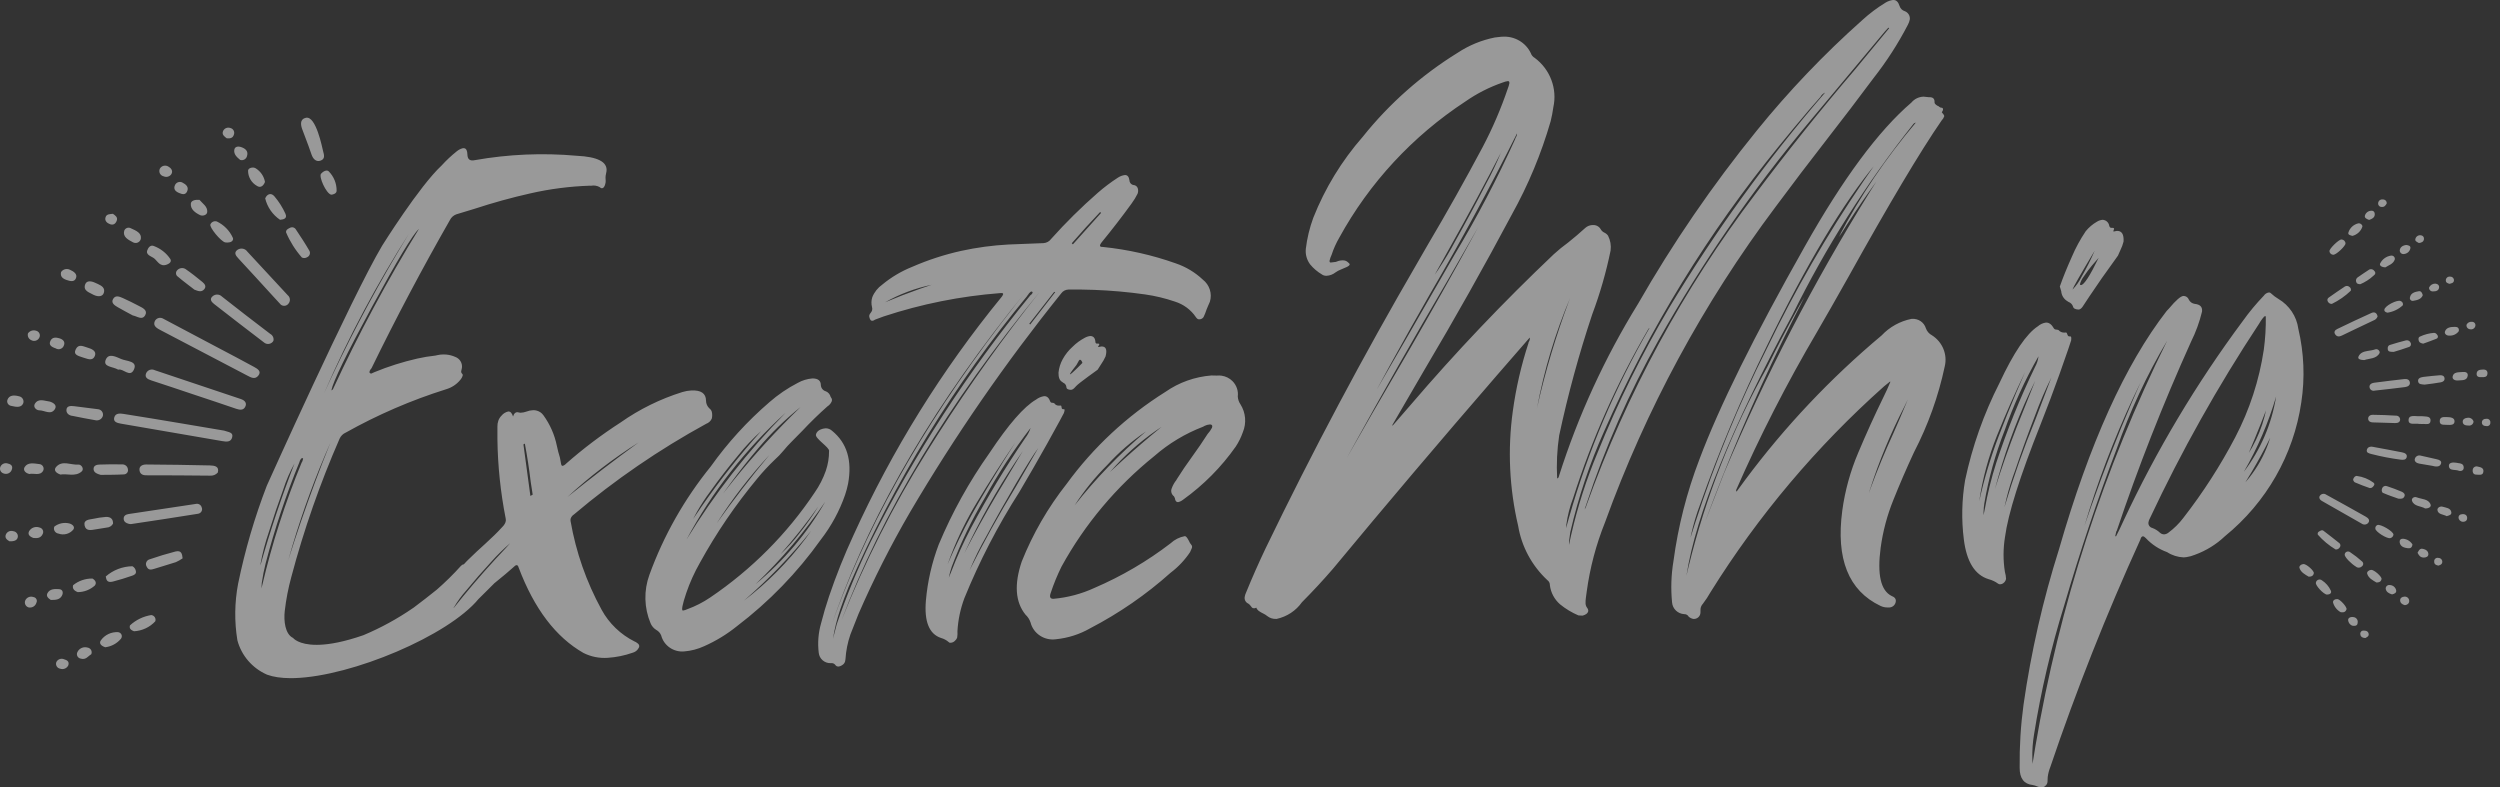 <?xml version="1.0" encoding="UTF-8"?>
<svg width="127px" height="40px" viewBox="0 0 127 40" version="1.1" xmlns="http://www.w3.org/2000/svg" xmlns:xlink="http://www.w3.org/1999/xlink">
    <rect x="0" y="0" width="127" height="40" fill="#333333" stroke="none"/>
    <title>Combined Shape</title>
    <g id="Homescreen" stroke="none" stroke-width="1" fill="none" fill-rule="evenodd" fill-opacity="0.5">
        <g id="b-1280_allSections" transform="translate(-96, -8444)" fill="#FFFFFF" fill-rule="nonzero">
            <g id="Footer_v3" transform="translate(0, 8396)">
                <g id="Combined-Shape" transform="translate(96, 48)">
                    <path d="M115.26,14.857 C115.306,14.856 115.35,14.877 115.378,14.912 C115.488,15.015 115.609,15.106 115.74,15.183 C116.295,15.51 116.669,16.068 116.754,16.699 C117.044,17.927 117.096,19.198 116.905,20.445 C116.516,23.104 115.133,25.525 113.026,27.24 C112.589,27.656 112.068,27.977 111.497,28.184 C111.363,28.24 111.223,28.279 111.079,28.3 L110.934,28.315 C110.633,28.304 110.341,28.212 110.09,28.049 C109.678,27.901 109.308,27.658 109.011,27.34 C108.949,27.274 108.898,27.242 108.856,27.245 C108.8,27.247 108.757,27.305 108.728,27.417 C107.008,31.19 105.481,35.046 104.154,38.969 C104.09,39.13 104.046,39.299 104.024,39.471 L104.015,39.698 C104.011,39.834 103.918,39.949 103.79,39.987 L103.724,40 C103.643,40.001 103.562,39.984 103.489,39.949 C103.416,39.916 103.338,39.892 103.258,39.878 C102.817,39.831 102.598,39.54 102.599,39.004 C102.586,37.925 102.652,36.847 102.798,35.778 C103.182,33.106 103.785,30.468 104.601,27.891 C106.136,22.549 107.957,18.518 110.065,15.799 L110.187,15.67 C110.535,15.253 110.78,15.041 110.921,15.034 C111.041,15.033 111.149,15.106 111.19,15.217 C111.247,15.337 111.362,15.42 111.496,15.438 C111.771,15.466 111.893,15.597 111.862,15.832 C111.734,16.362 111.546,16.877 111.302,17.366 C109.875,20.531 108.619,23.729 107.533,26.959 L107.506,27.002 L107.454,27.232 L107.493,27.25 C107.624,26.997 107.75,26.736 107.869,26.469 C109.54,22.89 111.572,19.486 113.936,16.305 C114.261,15.85 114.62,15.418 115.009,15.014 C115.066,14.929 115.157,14.872 115.26,14.857 Z M110.095,17.303 C109.054,19.057 108.191,20.907 107.517,22.826 C106.553,25.358 105.667,28.004 104.858,30.766 C104.19,32.919 103.677,35.116 103.324,37.34 C103.262,37.727 103.234,38.119 103.242,38.511 L103.253,38.804 L103.399,37.912 C104.608,30.764 106.862,23.822 110.095,17.303 Z M23.547,7.527 L23.598,7.533 C23.691,7.559 23.739,7.664 23.744,7.849 C23.75,8.096 23.875,8.191 24.121,8.136 C25.828,7.834 27.569,7.758 29.297,7.913 C30.36,7.963 30.865,8.225 30.811,8.697 L30.767,8.924 C30.759,8.985 30.758,9.046 30.764,9.107 C30.77,9.161 30.77,9.216 30.764,9.27 C30.739,9.412 30.698,9.502 30.64,9.542 L30.594,9.562 C30.551,9.567 30.507,9.549 30.48,9.515 C30.346,9.434 30.184,9.405 30.029,9.435 L29.961,9.433 C28.94,9.467 27.926,9.598 26.931,9.826 C25.986,10.039 25.041,10.3 24.096,10.61 L23.177,10.889 C23.035,10.942 22.92,11.046 22.855,11.18 C21.434,13.667 20.107,16.174 18.875,18.702 C18.862,18.717 18.842,18.743 18.815,18.779 C18.788,18.817 18.771,18.862 18.766,18.909 C18.779,18.949 18.817,18.978 18.861,18.978 L19.023,18.905 C19.727,18.615 20.456,18.385 21.2,18.215 C21.504,18.147 21.811,18.096 22.121,18.063 L22.209,18.043 C22.31,18.02 22.414,18.007 22.517,18.006 L22.671,18.012 C22.825,18.026 22.977,18.065 23.12,18.128 C23.354,18.211 23.498,18.443 23.466,18.685 L23.429,18.857 C23.422,18.9 23.436,18.944 23.467,18.975 C23.493,18.994 23.508,19.025 23.509,19.057 C23.487,19.148 23.442,19.233 23.378,19.304 C23.193,19.529 22.942,19.693 22.659,19.775 C20.887,20.332 19.18,21.07 17.564,21.976 C17.426,22.035 17.315,22.144 17.254,22.279 C16.256,24.56 15.435,26.911 14.798,29.313 C14.643,29.88 14.532,30.457 14.465,31.04 C14.408,31.537 14.482,32.214 14.887,32.407 C14.887,32.407 15.15,32.762 16.095,32.758 L16.235,32.755 C16.765,32.735 17.487,32.606 18.463,32.267 C19.35,31.894 20.193,31.433 20.977,30.892 L21.011,30.87 C21.409,30.572 21.802,30.267 22.189,29.955 C22.625,29.575 23.038,29.169 23.424,28.738 C23.491,28.679 23.533,28.66 23.557,28.674 L23.678,28.542 L23.783,28.436 C24.35,27.869 24.978,27.369 25.523,26.764 C25.593,26.697 25.647,26.616 25.681,26.525 C25.703,26.463 25.705,26.396 25.688,26.333 C25.427,25.009 25.287,23.664 25.269,22.316 L25.269,21.681 C25.265,21.575 25.281,21.47 25.316,21.37 C25.35,21.273 25.406,21.185 25.48,21.112 C25.566,21.006 25.687,20.932 25.822,20.903 C25.925,20.898 26.008,20.983 26.064,21.16 L26.077,21.121 C26.117,21.004 26.183,20.943 26.275,20.938 L26.438,20.968 C26.548,20.964 26.657,20.942 26.759,20.904 C26.849,20.868 26.945,20.847 27.042,20.841 L27.137,20.838 L27.23,20.85 C27.383,20.882 27.52,20.97 27.61,21.101 C27.943,21.563 28.174,22.088 28.287,22.643 L28.358,22.947 C28.425,23.145 28.473,23.348 28.501,23.555 C28.513,23.631 28.54,23.668 28.579,23.666 C28.645,23.649 28.705,23.612 28.749,23.561 C29.621,22.793 30.55,22.091 31.529,21.46 C32.484,20.788 33.541,20.267 34.661,19.917 C34.808,19.872 34.96,19.845 35.114,19.836 C35.612,19.811 35.863,19.984 35.866,20.356 C35.867,20.506 35.93,20.649 36.042,20.751 C36.098,20.793 36.139,20.851 36.159,20.917 C36.186,21.031 36.186,21.15 36.159,21.264 C36.106,21.386 36.004,21.481 35.877,21.527 C33.484,22.837 31.232,24.381 29.156,26.135 C29.08,26.182 29.022,26.254 28.992,26.338 C28.978,26.381 28.976,26.427 28.985,26.472 C29.258,28.045 29.79,29.564 30.559,30.97 C30.939,31.67 31.53,32.238 32.252,32.596 C32.282,32.605 32.31,32.62 32.334,32.64 C32.353,32.658 32.373,32.673 32.396,32.685 C32.424,32.703 32.445,32.729 32.458,32.759 C32.477,32.794 32.481,32.836 32.467,32.874 C32.453,32.905 32.435,32.934 32.416,32.962 C32.385,33.011 32.345,33.052 32.297,33.084 C32.248,33.118 32.194,33.143 32.136,33.159 C31.729,33.302 31.305,33.389 30.874,33.417 C30.448,33.447 30.022,33.362 29.642,33.171 C28.237,32.371 27.139,30.926 26.35,28.838 C26.334,28.772 26.309,28.731 26.275,28.716 L26.239,28.709 C26.199,28.711 26.14,28.753 26.061,28.833 C25.869,29.009 25.537,29.286 25.13,29.615 L25.118,29.624 L25.097,29.645 L25.076,29.667 C24.832,29.914 24.524,30.217 24.386,30.353 L24.321,30.416 C24.315,30.422 24.312,30.425 24.312,30.425 C22.776,32.293 17.884,34.355 14.971,34.447 L14.739,34.45 C14.285,34.447 13.886,34.391 13.566,34.273 C12.818,33.946 12.264,33.302 12.059,32.525 C11.903,31.571 11.916,30.598 12.097,29.648 C12.445,27.955 12.931,26.292 13.553,24.676 C13.553,24.676 17.85,15.11 19.412,12.483 C19.412,12.483 21.295,9.466 22.435,8.407 C22.669,8.149 22.925,7.909 23.199,7.69 C23.284,7.619 23.383,7.566 23.49,7.534 L23.547,7.527 Z M3.245,33.487 C3.401,33.534 3.532,33.6 3.471,33.795 C3.401,33.951 3.22,34.027 3.056,33.97 C2.982,33.957 2.918,33.912 2.881,33.849 C2.843,33.785 2.835,33.708 2.86,33.639 C2.925,33.495 3.096,33.427 3.245,33.487 Z M57.142,8.892 C57.273,8.886 57.352,8.978 57.377,9.169 C57.384,9.3 57.493,9.403 57.626,9.406 C57.706,9.426 57.771,9.484 57.797,9.561 C57.827,9.653 57.824,9.751 57.789,9.841 C57.703,10.015 57.602,10.181 57.486,10.337 C57.004,11.003 56.499,11.656 55.973,12.298 C55.938,12.341 55.909,12.387 55.886,12.437 C55.86,12.515 55.906,12.551 56.024,12.545 C57.288,12.675 58.531,12.954 59.726,13.378 C60.239,13.552 60.708,13.833 61.1,14.202 C61.445,14.469 61.589,14.916 61.462,15.328 L61.376,15.525 C61.323,15.643 61.272,15.773 61.224,15.917 C61.201,15.981 61.174,16.043 61.142,16.104 C61.102,16.167 61.037,16.208 60.964,16.219 L60.908,16.221 C60.857,16.224 60.805,16.188 60.753,16.114 C60.501,15.737 60.124,15.458 59.686,15.321 C59.193,15.152 58.684,15.029 58.166,14.956 C57.305,14.834 56.439,14.757 55.57,14.725 L54.918,14.709 L54.266,14.71 C54.124,14.716 53.993,14.787 53.912,14.901 C51.081,18.421 48.513,22.137 46.229,26.02 C45.256,27.692 44.382,29.419 43.611,31.19 L43.201,32.23 C43.06,32.638 42.975,33.063 42.949,33.493 L42.928,33.609 C42.903,33.686 42.85,33.75 42.78,33.79 C42.743,33.815 42.702,33.834 42.659,33.847 L42.593,33.861 C42.526,33.863 42.463,33.829 42.43,33.773 C42.377,33.707 42.292,33.674 42.207,33.688 C41.892,33.701 41.622,33.469 41.592,33.161 C41.531,32.663 41.57,32.157 41.708,31.674 C41.827,31.206 41.964,30.744 42.118,30.288 C42.476,29.234 42.889,28.199 43.358,27.187 C45.323,22.859 47.848,18.796 50.87,15.099 C50.907,15.058 50.936,15.011 50.956,14.96 C50.97,14.919 50.953,14.895 50.906,14.889 L50.865,14.887 L50.806,14.89 C48.793,15.045 46.808,15.442 44.895,16.073 L44.475,16.229 L44.429,16.25 C44.408,16.268 44.383,16.281 44.357,16.288 L44.317,16.295 C44.268,16.299 44.222,16.27 44.206,16.224 C44.196,16.209 44.189,16.193 44.183,16.177 C44.175,16.152 44.167,16.126 44.161,16.101 C44.152,16.066 44.154,16.029 44.167,15.995 C44.182,15.958 44.203,15.924 44.23,15.894 C44.26,15.858 44.283,15.818 44.299,15.775 C44.317,15.719 44.317,15.658 44.299,15.602 C44.255,15.436 44.26,15.262 44.312,15.099 C44.415,14.842 44.591,14.619 44.82,14.458 C45.276,14.08 45.79,13.775 46.343,13.554 C47.143,13.205 47.977,12.934 48.831,12.744 C49.62,12.572 50.423,12.464 51.231,12.421 L53.015,12.351 C53.168,12.339 53.307,12.262 53.396,12.139 C54.139,11.308 54.934,10.523 55.776,9.788 C56.094,9.511 56.433,9.256 56.788,9.026 C56.894,8.955 57.015,8.91 57.142,8.892 Z M4.448,32.897 C4.525,32.909 4.591,32.955 4.628,33.021 C4.664,33.087 4.667,33.167 4.636,33.236 C4.475,33.326 4.368,33.535 4.108,33.459 C4.033,33.448 3.968,33.403 3.933,33.337 C3.899,33.271 3.898,33.193 3.932,33.127 C4.021,32.934 4.242,32.836 4.448,32.897 Z M41.273,19.224 C41.557,19.224 41.699,19.339 41.699,19.568 C41.708,19.717 41.813,19.843 41.96,19.881 C42.078,19.932 42.165,20.035 42.195,20.158 C42.215,20.188 42.234,20.219 42.251,20.251 C42.27,20.294 42.271,20.342 42.253,20.386 C42.208,20.494 42.13,20.585 42.03,20.647 C41.587,21.041 41.163,21.453 40.76,21.884 L40.202,22.45 C40.06,22.591 39.926,22.739 39.8,22.894 C39.664,23.059 39.514,23.215 39.353,23.358 C39.04,23.657 38.746,23.974 38.472,24.307 C37.365,25.641 36.388,27.075 35.555,28.589 C35.276,29.078 35.044,29.592 34.862,30.124 C34.66,30.724 34.604,31.021 34.696,31.017 C34.771,31.004 34.844,30.981 34.912,30.949 C35.326,30.798 35.719,30.597 36.081,30.351 C38.183,28.928 39.983,27.12 41.382,25.026 C41.621,24.684 41.812,24.312 41.95,23.92 C42.062,23.596 42.118,23.255 42.116,22.912 C42.16,22.744 41.397,22.275 41.45,22.08 C41.502,21.808 41.863,21.762 41.954,21.757 C42.072,21.76 42.184,21.806 42.27,21.885 C43.028,22.501 43.298,23.397 43.082,24.575 C43.043,24.766 42.992,24.955 42.93,25.14 C42.646,25.958 42.23,26.726 41.697,27.414 C40.507,29.086 39.066,30.572 37.422,31.822 C36.918,32.227 36.362,32.565 35.768,32.828 C35.453,32.973 35.115,33.062 34.768,33.091 C34.227,33.145 33.726,32.802 33.59,32.285 C33.544,32.164 33.455,32.063 33.339,32 C33.207,31.92 33.106,31.8 33.048,31.659 C32.72,30.875 32.699,29.999 32.99,29.2 C33.713,27.21 34.766,25.351 36.107,23.697 C36.963,22.494 37.963,21.398 39.086,20.431 C39.522,20.05 40.003,19.722 40.519,19.455 C40.75,19.324 41.007,19.245 41.273,19.224 Z M6.001,32.114 C6.077,32.123 6.142,32.171 6.172,32.239 C6.201,32.308 6.191,32.388 6.145,32.447 C5.945,32.687 5.658,32.843 5.345,32.881 C5.074,32.787 5.035,32.645 5.132,32.519 C5.331,32.246 5.66,32.093 6.001,32.114 Z M53.039,20.125 C53.183,20.118 53.287,20.209 53.353,20.398 C53.367,20.437 53.405,20.462 53.447,20.46 C53.484,20.461 53.521,20.469 53.556,20.484 C53.609,20.567 53.705,20.614 53.804,20.606 L53.883,20.602 C53.909,20.602 53.925,20.633 53.929,20.696 C53.932,20.76 53.961,20.79 54.014,20.787 L54.053,20.787 C54.092,20.785 54.09,20.85 54.046,20.981 C54.032,21.019 53.745,21.547 53.182,22.562 C52.725,23.38 52.257,24.192 51.779,24.999 C50.685,26.71 49.752,28.514 48.99,30.389 C48.789,30.926 48.671,31.489 48.638,32.06 C48.646,32.169 48.641,32.279 48.624,32.388 C48.599,32.458 48.554,32.52 48.496,32.567 C48.46,32.601 48.418,32.625 48.371,32.639 L48.3,32.653 C48.248,32.656 48.212,32.645 48.197,32.62 C48.084,32.521 47.949,32.449 47.804,32.409 C47.201,32.209 46.945,31.574 47.036,30.506 C47.121,29.534 47.34,28.579 47.686,27.665 C48.37,26.028 49.234,24.469 50.263,23.016 C51.233,21.557 52.023,20.651 52.631,20.3 C52.749,20.209 52.89,20.148 53.039,20.125 Z M61.933,19.075 L62.058,19.085 C62.264,19.115 62.457,19.209 62.606,19.357 C62.815,19.565 62.916,19.854 62.879,20.144 C62.888,20.286 62.935,20.423 63.016,20.541 C63.285,20.967 63.329,21.494 63.136,21.958 C63.047,22.215 62.925,22.46 62.775,22.688 C62.045,23.726 61.143,24.636 60.106,25.381 C60.056,25.422 60,25.456 59.94,25.48 L59.848,25.509 C59.756,25.513 59.701,25.446 59.684,25.306 L59.638,25.213 C59.513,25.121 59.465,24.958 59.521,24.815 C59.577,24.657 59.66,24.51 59.765,24.38 L59.772,24.359 C60.022,23.962 60.285,23.574 60.562,23.195 C60.838,22.815 61.099,22.434 61.345,22.049 C61.433,21.953 61.508,21.846 61.569,21.73 C61.602,21.633 61.58,21.578 61.503,21.565 L61.451,21.563 C61.361,21.57 61.273,21.594 61.193,21.634 L61.12,21.676 C60.211,22.024 59.371,22.529 58.642,23.166 C56.711,24.719 55.109,26.627 53.925,28.783 C53.708,29.222 53.523,29.674 53.37,30.138 C53.304,30.334 53.356,30.427 53.525,30.419 C54.239,30.355 54.936,30.17 55.585,29.872 C56.971,29.277 58.276,28.514 59.467,27.599 C59.667,27.412 59.918,27.286 60.19,27.236 C60.242,27.233 60.308,27.307 60.386,27.457 C60.421,27.545 60.472,27.627 60.536,27.699 C60.562,27.746 60.565,27.802 60.542,27.851 L60.456,28.047 C60.188,28.45 59.852,28.805 59.463,29.098 C58.228,30.203 56.855,31.151 55.377,31.919 C54.847,32.223 54.257,32.412 53.646,32.473 C53.053,32.557 52.492,32.186 52.35,31.615 C52.299,31.466 52.212,31.332 52.095,31.224 C51.576,30.583 51.513,29.682 51.906,28.522 C52.471,27.108 53.239,25.781 54.186,24.58 C55.541,22.721 57.246,21.134 59.209,19.904 C59.895,19.426 60.7,19.14 61.539,19.074 L61.807,19.08 L61.933,19.075 Z M52.398,14.808 C52.371,14.808 52.327,14.842 52.266,14.91 C52.259,14.933 52.246,14.954 52.227,14.969 C52.208,14.985 52.194,15.006 52.187,15.029 C48.476,19.52 45.421,24.496 43.11,29.814 C42.952,30.207 42.809,30.592 42.681,30.97 C42.516,31.453 42.394,31.949 42.315,32.452 L42.508,31.711 C42.995,30.277 43.572,28.873 44.238,27.509 C46.458,23.069 49.17,18.882 52.324,15.024 C52.338,15.002 52.357,14.984 52.38,14.973 C52.418,14.946 52.445,14.907 52.457,14.863 C52.465,14.837 52.445,14.819 52.398,14.808 Z M120.077,32.033 C120.226,32.033 120.32,32.091 120.33,32.219 C120.338,32.334 120.223,32.371 120.163,32.411 C119.971,32.406 119.904,32.31 119.901,32.199 C119.899,32.153 119.917,32.108 119.951,32.076 C119.984,32.044 120.031,32.029 120.077,32.033 Z M7.683,31.245 C7.758,31.253 7.824,31.293 7.864,31.356 C7.904,31.418 7.913,31.494 7.887,31.563 C7.61,31.864 7.222,32.045 6.809,32.068 C6.679,32.017 6.547,31.948 6.603,31.769 C6.901,31.493 7.278,31.31 7.683,31.245 Z M119.553,31.348 C119.62,31.354 119.682,31.387 119.723,31.44 C119.764,31.492 119.781,31.559 119.77,31.624 C119.767,31.723 119.726,31.83 119.484,31.782 C119.374,31.732 119.299,31.63 119.285,31.512 C119.275,31.388 119.402,31.325 119.553,31.348 Z M52.041,14.909 L52.095,14.842 C47.595,20.361 44.383,25.791 42.46,31.131 L42.275,31.659 L42.464,31.137 C44.341,26.049 47.388,20.824 51.604,15.462 L52.041,14.909 Z M52.817,14.826 L52.85,14.785 C48.157,20.51 44.788,26.09 42.744,31.526 C43.924,28.558 45.369,25.698 47.064,22.981 C48.634,20.458 50.335,18.015 52.16,15.663 L52.817,14.826 Z M97.725,4.911 L97.994,4.939 C98.19,4.928 98.284,5.013 98.274,5.192 C98.267,5.247 98.314,5.307 98.418,5.37 C98.455,5.38 98.489,5.4 98.515,5.427 C98.548,5.457 98.59,5.473 98.635,5.473 C98.69,5.477 98.713,5.514 98.704,5.583 C98.694,5.622 98.675,5.658 98.648,5.688 C98.644,5.716 98.648,5.729 98.663,5.729 C98.737,5.808 98.771,5.868 98.767,5.909 C98.739,5.989 98.693,6.062 98.633,6.122 C97.543,7.703 95.96,10.361 93.883,14.096 C93.279,15.171 92.75,16.098 92.297,16.877 C90.771,19.47 89.4,22.149 88.192,24.9 L88.214,24.98 L88.659,24.373 C90.669,21.673 92.994,19.211 95.588,17.039 C95.991,16.61 96.521,16.316 97.103,16.199 L97.21,16.199 L97.123,16.199 C97.447,16.173 97.745,16.373 97.835,16.679 C97.889,16.831 98,16.958 98.145,17.034 C98.678,17.373 98.938,18.003 98.794,18.609 C98.472,20.127 97.946,21.596 97.229,22.978 C96.856,23.78 96.508,24.585 96.185,25.392 C95.868,26.174 95.65,26.992 95.537,27.827 C95.356,29.183 95.541,29.999 96.091,30.273 C96.251,30.334 96.322,30.427 96.306,30.551 C96.298,30.641 96.253,30.724 96.183,30.782 C96.112,30.84 96.021,30.867 95.93,30.859 L95.909,30.859 C95.775,30.864 95.642,30.835 95.522,30.776 C93.906,30.005 93.261,28.394 93.587,25.944 C93.724,24.931 93.997,23.939 94.399,22.996 C94.807,22.026 95.232,21.09 95.673,20.188 C95.806,19.921 95.925,19.66 96.028,19.407 L96.018,19.378 L95.705,19.631 C92.278,22.685 89.312,26.203 86.898,30.077 C86.781,30.285 86.65,30.485 86.504,30.675 C86.439,30.745 86.398,30.834 86.387,30.928 L86.383,31.114 C86.383,31.201 86.348,31.286 86.285,31.347 C86.221,31.409 86.135,31.444 86.046,31.443 L86.026,31.443 C85.938,31.426 85.857,31.387 85.789,31.331 C85.745,31.245 85.653,31.193 85.555,31.198 C85.23,31.178 84.969,30.928 84.942,30.61 C84.872,29.908 84.896,29.2 85.012,28.504 C85.248,26.74 85.689,25.009 86.327,23.344 C87.324,20.681 89.11,17.072 91.686,12.515 C93.624,9.076 95.428,6.641 97.1,5.209 C97.249,5.03 97.469,4.921 97.705,4.911 L97.715,4.911 C97.718,4.911 97.722,4.911 97.725,4.911 Z M96.159,0 L96.18,0.001 C96.328,-0.007 96.433,0.098 96.502,0.314 C96.541,0.435 96.637,0.529 96.76,0.567 C96.935,0.632 97.041,0.806 97.018,0.988 C97,1.083 96.966,1.175 96.919,1.261 C96.425,2.214 95.841,3.12 95.176,3.967 C94.41,4.996 93.632,6.018 92.84,7.034 C91.947,8.18 91.067,9.338 90.199,10.508 C86.526,15.406 83.607,20.806 81.535,26.536 C81.081,27.665 80.769,28.844 80.606,30.047 L80.561,30.38 C80.549,30.469 80.544,30.559 80.546,30.648 C80.548,30.728 80.574,30.806 80.621,30.871 C80.661,30.917 80.683,30.974 80.684,31.033 C80.669,31.144 80.574,31.225 80.399,31.274 L80.375,31.273 L80.184,31.263 C79.849,31.12 79.536,30.931 79.254,30.702 C78.964,30.451 78.779,30.104 78.734,29.728 C78.738,29.624 78.688,29.526 78.602,29.467 C77.816,28.732 77.297,27.766 77.123,26.716 C76.675,24.807 76.582,22.834 76.85,20.893 C77.01,19.718 77.277,18.559 77.646,17.43 L77.652,17.388 C77.688,17.339 77.71,17.281 77.716,17.22 L77.71,17.148 L76.024,19.088 C73.182,22.369 70.409,25.642 67.704,28.906 C67.208,29.48 66.687,30.042 66.139,30.593 C65.835,31.025 65.375,31.328 64.852,31.441 L64.827,31.441 C64.664,31.448 64.506,31.397 64.381,31.299 C64.316,31.245 64.245,31.201 64.169,31.165 C64.094,31.13 64.022,31.089 63.955,31.041 C63.893,30.997 63.845,30.936 63.817,30.866 L63.83,30.858 L63.788,30.883 C63.77,30.891 63.75,30.896 63.73,30.9 L63.703,30.899 C63.664,30.904 63.627,30.89 63.601,30.864 C63.572,30.831 63.545,30.798 63.52,30.762 C63.491,30.724 63.457,30.691 63.417,30.665 C63.282,30.607 63.206,30.466 63.231,30.324 C63.244,30.244 63.268,30.166 63.304,30.093 C63.614,29.335 63.943,28.59 64.292,27.857 C66.683,22.911 69.263,18.058 72.033,13.299 L72.523,12.449 C73.496,10.806 74.429,9.143 75.324,7.462 C75.827,6.505 76.253,5.512 76.599,4.49 C76.633,4.408 76.658,4.323 76.675,4.237 C76.685,4.162 76.662,4.123 76.607,4.118 C76.517,4.13 76.422,4.156 76.332,4.193 C75.66,4.426 75.024,4.75 74.443,5.155 C71.761,6.914 69.56,9.291 68.033,12.078 C67.874,12.352 67.744,12.642 67.646,12.943 C67.6,13.037 67.566,13.135 67.543,13.237 C67.534,13.301 67.553,13.333 67.6,13.337 L67.862,13.304 C67.904,13.284 67.949,13.268 67.994,13.256 C68.057,13.238 68.121,13.228 68.186,13.225 L68.206,13.226 C68.303,13.222 68.389,13.251 68.456,13.306 C68.532,13.364 68.568,13.407 68.564,13.435 C68.559,13.476 68.507,13.52 68.41,13.566 C68.311,13.613 68.211,13.656 68.11,13.695 C68.013,13.731 67.921,13.781 67.838,13.842 C67.712,13.941 67.558,13.999 67.397,14.009 L67.369,14.009 C67.289,14.01 67.212,13.985 67.148,13.938 C66.922,13.804 66.721,13.632 66.555,13.431 C66.384,13.203 66.306,12.92 66.336,12.638 C66.4,12.104 66.526,11.578 66.712,11.072 C67.306,9.566 68.158,8.17 69.231,6.945 C70.576,5.263 72.207,3.82 74.051,2.68 C74.622,2.303 75.262,2.039 75.936,1.904 L76.275,1.866 C76.327,1.862 76.378,1.861 76.428,1.862 L76.304,1.866 C76.922,1.817 77.506,2.151 77.766,2.703 C77.8,2.804 77.87,2.888 77.964,2.941 C78.75,3.526 79.118,4.505 78.909,5.45 C78.877,5.689 78.831,5.925 78.773,6.159 C78.298,7.806 77.636,9.395 76.801,10.898 C75.386,13.554 73.905,16.186 72.357,18.794 L70.726,21.598 L70.748,21.621 L71.65,20.581 C73.94,17.902 76.372,15.342 78.935,12.913 C79.166,12.701 79.409,12.503 79.664,12.319 C79.96,12.083 80.252,11.835 80.538,11.574 C80.631,11.493 80.748,11.444 80.871,11.434 L80.9,11.434 C81.067,11.417 81.228,11.497 81.313,11.64 C81.354,11.717 81.419,11.778 81.499,11.816 C81.575,11.851 81.64,11.904 81.688,11.971 C81.808,12.205 81.853,12.469 81.818,12.728 C81.592,13.831 81.28,14.915 80.884,15.971 C80.211,17.989 79.652,20.041 79.207,22.119 C79.098,22.842 79.064,23.574 79.103,24.304 L79.075,24.31 C79.144,24.306 79.185,24.263 79.197,24.18 C80.169,21.118 81.516,18.183 83.209,15.44 C84.976,12.352 86.993,9.409 89.241,6.639 C90.868,4.629 92.659,2.752 94.597,1.028 C94.969,0.686 95.374,0.383 95.807,0.121 C95.915,0.059 96.035,0.018 96.159,0 Z M118.738,30.433 C118.871,30.436 119.244,30.846 119.203,30.956 C119.166,31.055 119.095,31.137 118.899,31.095 C118.712,30.988 118.576,30.813 118.519,30.608 C118.502,30.501 118.605,30.43 118.738,30.433 Z M25.921,27.591 C25.575,27.887 25.251,28.205 24.951,28.544 C24.514,29.017 24.099,29.493 23.704,29.973 C23.45,30.256 23.226,30.564 23.036,30.891 L23.048,30.887 L23.166,30.741 L23.531,30.288 C24.229,29.439 24.953,28.621 25.703,27.833 L25.921,27.591 Z M1.695,30.33 C1.76,30.338 1.817,30.377 1.848,30.434 C1.879,30.491 1.88,30.559 1.85,30.617 C1.803,30.79 1.625,30.895 1.447,30.855 C1.379,30.833 1.323,30.785 1.291,30.722 C1.259,30.659 1.254,30.586 1.277,30.52 C1.307,30.44 1.367,30.375 1.446,30.339 C1.524,30.304 1.614,30.3 1.695,30.33 Z M122.146,30.309 C122.206,30.303 122.266,30.322 122.312,30.361 C122.357,30.4 122.385,30.456 122.387,30.515 C122.398,30.622 122.326,30.725 122.165,30.742 C122.026,30.706 121.923,30.624 121.927,30.489 C121.93,30.384 122.014,30.315 122.146,30.309 Z M41.212,26.959 C40.184,28.244 39.037,29.435 37.788,30.516 C38.975,29.609 40.03,28.547 40.922,27.359 L41.212,26.959 Z M3.004,29.929 C3.198,29.945 3.218,30.111 3.153,30.247 C3.044,30.477 2.808,30.477 2.58,30.477 C2.443,30.387 2.332,30.284 2.412,30.132 C2.532,29.907 2.789,29.915 3.004,29.929 Z M117.957,29.483 C118.154,29.611 118.31,29.791 118.406,30.004 C118.465,30.136 118.347,30.205 118.21,30.205 C118.042,30.197 117.613,29.737 117.647,29.603 C117.655,29.535 117.7,29.477 117.765,29.452 C117.83,29.427 117.903,29.439 117.957,29.483 Z M121.397,29.72 C121.562,29.722 121.701,29.84 121.727,29.999 C121.744,30.115 121.638,30.167 121.516,30.196 C121.357,30.149 121.216,30.07 121.194,29.908 C121.189,29.855 121.21,29.802 121.249,29.766 C121.289,29.729 121.343,29.712 121.397,29.72 Z M4.695,29.39 C4.839,29.469 4.925,29.607 4.818,29.744 C4.582,29.958 4.273,30.078 3.951,30.08 C3.733,29.999 3.673,29.877 3.714,29.728 C3.989,29.505 4.337,29.385 4.695,29.39 Z M15.351,23.272 C15.33,23.276 15.311,23.286 15.296,23.302 C15.252,23.355 15.221,23.418 15.207,23.485 C14.524,25.155 13.953,26.866 13.497,28.608 C13.413,28.941 13.346,29.277 13.297,29.616 L13.283,29.893 L13.315,29.758 C13.815,27.622 14.487,25.529 15.325,23.497 C15.346,23.47 15.361,23.438 15.37,23.405 C15.372,23.386 15.378,23.366 15.385,23.348 C15.392,23.331 15.397,23.314 15.399,23.297 C15.399,23.285 15.385,23.276 15.351,23.272 Z M103.931,16.387 C104.086,16.379 104.22,16.476 104.333,16.676 C104.356,16.717 104.401,16.742 104.449,16.742 C104.491,16.744 104.533,16.752 104.572,16.767 C104.645,16.853 104.754,16.901 104.869,16.896 L104.953,16.892 C104.981,16.892 105.004,16.924 105.023,16.993 C105.043,17.063 105.08,17.095 105.137,17.09 L105.178,17.09 C105.221,17.09 105.23,17.156 105.214,17.293 C105.209,17.335 105.015,17.894 104.635,18.972 C104.325,19.84 104.001,20.702 103.662,21.558 C102.613,24.195 102.01,26.103 101.854,27.279 C101.758,27.866 101.756,28.464 101.849,29.051 C101.882,29.165 101.902,29.282 101.908,29.399 C101.897,29.472 101.862,29.539 101.809,29.59 C101.776,29.626 101.735,29.653 101.689,29.668 L101.618,29.681 C101.574,29.688 101.53,29.676 101.497,29.646 C101.355,29.543 101.195,29.467 101.024,29.423 C100.326,29.211 99.905,28.538 99.763,27.404 C99.636,26.401 99.659,25.386 99.828,24.39 C100.191,22.678 100.778,21.019 101.574,19.455 C102.297,17.907 102.949,16.946 103.529,16.572 C103.642,16.473 103.782,16.409 103.931,16.387 Z M41.925,25.481 C40.897,26.999 39.709,28.405 38.38,29.678 C39.81,28.501 41.011,27.078 41.925,25.481 Z M120.453,28.948 C120.598,28.935 121.006,29.294 120.983,29.417 C120.963,29.523 120.891,29.595 120.721,29.589 C120.539,29.482 120.319,29.369 120.253,29.144 C120.227,29.055 120.327,28.96 120.453,28.948 Z M6.727,28.765 C6.824,28.817 6.889,28.911 6.903,29.018 C6.932,29.156 6.81,29.212 6.714,29.245 C6.392,29.357 6.064,29.46 5.733,29.544 C5.409,29.625 5.4,29.418 5.373,29.284 C5.746,28.957 6.227,28.773 6.727,28.765 Z M52.357,21.737 C51.487,22.867 50.705,24.06 50.019,25.306 C49.361,26.416 48.802,27.58 48.35,28.785 C48.285,28.969 48.234,29.158 48.198,29.35 L48.31,29.075 C48.601,28.309 48.939,27.56 49.32,26.832 C50.156,25.257 51.08,23.727 52.086,22.25 C52.205,22.095 52.297,21.921 52.357,21.737 Z M117.012,28.653 C117.158,28.639 117.566,28.998 117.542,29.121 C117.523,29.227 117.45,29.299 117.281,29.294 C117.099,29.187 116.878,29.073 116.812,28.848 C116.786,28.759 116.887,28.664 117.012,28.653 Z M97.343,6.23 C97.278,6.231 97.218,6.265 97.184,6.32 C94.799,9.323 92.746,12.564 91.058,15.991 C87.951,21.734 86.158,26.138 85.678,29.201 L85.67,29.249 L85.783,28.774 C86.65,25.236 87.995,21.825 89.783,18.633 C90.244,17.69 90.769,16.684 91.36,15.614 L91.654,15.085 L91.436,15.512 L91.674,15.085 L91.089,16.23 C89.599,19.189 88.258,22.218 87.072,25.307 L86.635,26.464 L86.684,26.344 C86.874,25.866 87.172,25.099 87.579,24.044 C89.662,19.111 92.131,14.345 94.964,9.787 L95.323,9.217 C95.189,9.41 95.056,9.596 94.925,9.775 C94.478,10.403 93.979,11.157 93.428,12.037 L93.546,11.816 L93.408,12.037 C94.492,9.968 95.805,8.022 97.321,6.233 L97.343,6.23 Z M52.747,22.755 C52.51,23.074 52.134,23.674 51.618,24.552 C51.102,25.431 50.602,26.318 50.12,27.215 C49.795,27.781 49.505,28.368 49.255,28.97 C49.971,27.537 50.749,26.132 51.588,24.756 L52.747,22.755 Z M9.277,28.363 C9.169,28.439 9.053,28.504 8.932,28.558 C8.57,28.679 8.199,28.777 7.836,28.896 C7.671,28.949 7.54,28.968 7.456,28.794 C7.41,28.725 7.401,28.639 7.432,28.563 C7.463,28.486 7.529,28.429 7.611,28.41 C8.039,28.262 8.472,28.131 8.911,28.017 C9.225,27.94 9.251,28.148 9.277,28.363 Z M119.393,28.056 C119.602,28.195 119.8,28.348 119.985,28.516 C120.028,28.547 120.053,28.597 120.051,28.649 C120.048,28.702 120.02,28.749 119.975,28.777 C119.895,28.856 119.766,28.859 119.682,28.786 C119.441,28.639 119.096,28.298 119.11,28.168 C119.115,28.105 119.157,28.051 119.216,28.027 C119.276,28.004 119.344,28.015 119.393,28.056 Z M123.876,28.343 C123.93,28.344 123.982,28.367 124.018,28.407 C124.054,28.446 124.073,28.499 124.068,28.552 C124.06,28.673 123.953,28.709 123.864,28.734 C123.709,28.701 123.647,28.632 123.657,28.513 C123.655,28.459 123.679,28.407 123.722,28.373 C123.766,28.34 123.823,28.328 123.876,28.343 Z M14.962,23.543 C14.729,23.959 14.539,24.397 14.394,24.85 C14.138,25.55 13.889,26.287 13.647,27.061 C13.471,27.574 13.334,28.098 13.238,28.631 L13.228,28.725 C13.724,26.97 14.302,25.242 14.962,23.543 Z M51.582,22.473 C50.899,23.474 50.245,24.495 49.625,25.526 C49.107,26.383 48.666,27.281 48.307,28.212 L48.135,28.677 L48.416,28.037 C48.804,27.185 49.234,26.352 49.707,25.541 C50.107,24.854 50.518,24.169 50.942,23.487 L51.582,22.473 Z M16.79,22.477 C16.036,24.182 15.391,25.931 14.858,27.713 L14.642,28.46 L14.958,27.478 C15.397,26.142 15.875,24.808 16.393,23.476 L16.79,22.477 Z M123.079,27.879 C123.24,27.912 123.364,28.003 123.361,28.157 C123.361,28.267 123.258,28.325 123.129,28.325 C122.936,28.323 122.878,28.199 122.811,28.082 L122.864,27.987 C122.91,27.913 122.964,27.856 123.079,27.879 Z M41.571,25.729 C40.975,26.571 40.334,27.38 39.65,28.153 C40.002,27.825 40.327,27.467 40.619,27.085 C40.965,26.653 41.283,26.201 41.571,25.729 Z M51.96,22.91 C50.963,24.355 50.075,25.869 49.305,27.441 L48.983,28.114 L49.373,27.37 C49.904,26.374 50.47,25.383 51.071,24.397 L51.96,22.91 Z M118.036,26.965 C118.308,27.176 118.584,27.382 118.849,27.599 C118.905,27.658 118.909,27.748 118.857,27.81 C118.813,27.879 118.734,27.919 118.651,27.914 C118.311,27.71 118.005,27.456 117.745,27.161 C117.722,27.098 117.75,27.028 117.811,26.999 C117.88,26.966 117.946,26.898 118.036,26.965 Z M122.087,27.369 C122.28,27.387 122.452,27.494 122.552,27.657 C122.535,27.809 122.454,27.866 122.325,27.851 C122.124,27.828 121.938,27.766 121.905,27.558 C121.889,27.455 121.929,27.361 122.087,27.369 Z M92.714,4.706 L92.759,4.687 C92.635,4.728 92.533,4.815 92.475,4.928 L91.907,5.576 C91.393,6.179 90.886,6.789 90.385,7.405 C86.781,11.82 83.794,16.687 81.504,21.877 C80.757,23.538 80.177,25.266 79.77,27.037 L79.718,27.411 C79.706,27.493 79.701,27.576 79.704,27.659 L79.705,27.68 L79.816,27.169 C80.143,25.74 80.592,24.341 81.16,22.986 C82.179,20.462 83.387,18.017 84.774,15.668 C87.097,11.799 89.753,8.131 92.714,4.706 Z M0.669,26.984 C0.745,26.991 0.813,27.029 0.858,27.09 C0.902,27.15 0.918,27.226 0.901,27.299 C0.86,27.477 0.669,27.504 0.481,27.498 C0.342,27.418 0.235,27.32 0.296,27.159 C0.353,27.013 0.517,26.936 0.669,26.984 Z M39.912,20.966 C37.869,22.818 36.164,24.998 34.872,27.414 C36.296,25.083 37.987,22.92 39.912,20.966 Z M121.588,27.156 C121.58,27.245 121.514,27.317 121.426,27.336 C121.264,27.384 120.666,27.006 120.668,26.856 C120.655,26.778 120.698,26.703 120.771,26.671 C120.924,26.609 121.58,26.987 121.588,27.156 Z M2.009,26.798 C2.081,26.813 2.142,26.86 2.173,26.926 C2.204,26.992 2.202,27.068 2.167,27.131 C2.068,27.354 1.86,27.345 1.694,27.328 C1.477,27.248 1.405,27.134 1.478,26.986 C1.584,26.803 1.809,26.724 2.009,26.798 Z M95.193,8.436 L95.33,8.27 C93.636,10.295 91.777,13.4 89.753,17.584 C88.465,20.207 87.33,22.901 86.356,25.651 C86.174,26.136 86.027,26.632 85.914,27.136 L85.877,27.315 L86.106,26.594 C87.099,23.532 88.326,20.546 89.775,17.664 C91.185,14.742 92.811,11.925 94.64,9.237 L95.193,8.436 Z M3.526,26.592 C3.694,26.639 3.819,26.771 3.725,26.902 C3.544,27.124 3.237,27.206 2.965,27.105 C2.885,27.093 2.815,27.046 2.775,26.977 C2.735,26.908 2.729,26.825 2.76,26.752 C2.976,26.584 3.259,26.525 3.526,26.592 Z M115.102,16.063 C115.046,16.065 115.012,16.077 115.003,16.099 C114.987,16.127 114.966,16.153 114.941,16.174 C114.872,16.262 114.811,16.354 114.757,16.451 C112.67,19.614 110.816,22.919 109.209,26.341 C109.176,26.4 109.153,26.464 109.142,26.53 C109.119,26.661 109.203,26.787 109.334,26.819 C109.478,26.872 109.61,26.953 109.721,27.058 C109.779,27.114 109.857,27.145 109.938,27.146 C110.021,27.14 110.099,27.107 110.161,27.055 C110.445,26.844 110.697,26.596 110.909,26.316 C111.911,25.028 112.795,23.655 113.55,22.215 C114.279,20.817 114.77,19.312 115.002,17.759 C115.078,17.197 115.112,16.63 115.102,16.063 Z M5.363,26.261 C5.629,26.244 5.751,26.376 5.742,26.602 C5.679,26.72 5.556,26.796 5.42,26.801 C5.233,26.836 5.043,26.858 4.856,26.891 C4.621,26.934 4.363,26.986 4.299,26.701 C4.23,26.397 4.528,26.397 4.744,26.354 C4.948,26.309 5.155,26.278 5.363,26.261 Z M83.799,16.655 L83.772,16.674 C83.752,16.692 83.733,16.719 83.714,16.754 C82.135,19.458 80.861,22.323 79.917,25.298 C79.748,25.736 79.631,26.192 79.569,26.656 L79.556,26.832 L79.719,26.247 C80.681,22.902 82.051,19.681 83.799,16.655 Z M108.747,19.413 C107.718,21.51 106.847,23.678 106.141,25.899 L105.885,26.729 L106.249,25.68 C106.869,23.927 107.55,22.183 108.293,20.451 L108.747,19.413 Z M118.176,25.132 C118.847,25.501 119.518,25.87 120.184,26.249 C120.294,26.312 120.417,26.418 120.306,26.562 C120.222,26.661 120.073,26.676 119.969,26.597 C119.302,26.222 118.64,25.838 117.974,25.461 C117.884,25.409 117.818,25.357 117.82,25.249 C117.84,25.178 117.894,25.12 117.966,25.097 C118.037,25.073 118.116,25.086 118.176,25.132 Z M10.128,25.624 C10.186,25.656 10.229,25.71 10.246,25.774 C10.276,25.841 10.272,25.918 10.235,25.981 C10.198,26.045 10.133,26.089 10.059,26.099 C8.923,26.284 7.787,26.453 6.651,26.624 C6.612,26.624 6.573,26.619 6.535,26.608 C6.393,26.572 6.292,26.501 6.283,26.359 C6.274,26.207 6.39,26.135 6.528,26.114 C7.664,25.938 8.8,25.767 9.936,25.601 C10.001,25.584 10.07,25.592 10.128,25.624 Z M39.093,23.105 C38.094,24.184 37.195,25.349 36.408,26.586 C37.246,25.405 38.141,24.244 39.093,23.105 Z M125.101,26.118 C125.255,26.113 125.332,26.197 125.332,26.317 C125.331,26.413 125.277,26.507 125.116,26.507 C124.998,26.503 124.903,26.413 124.894,26.299 C124.89,26.189 124.967,26.121 125.101,26.118 Z M38.671,21.895 C38.244,22.275 37.851,22.691 37.496,23.137 C36.999,23.733 36.529,24.34 36.088,24.96 C35.836,25.295 35.607,25.645 35.401,26.009 L35.207,26.37 L35.657,25.708 C36.581,24.378 37.587,23.104 38.671,21.895 Z M124.088,25.742 C124.256,25.792 124.487,25.804 124.526,26.012 C124.554,26.158 124.412,26.185 124.291,26.22 C124.115,26.124 123.844,26.136 123.821,25.906 C123.81,25.801 123.953,25.699 124.088,25.742 Z M103.556,18.099 C102.864,19.308 102.285,20.576 101.827,21.888 C101.359,23.081 101.015,24.318 100.802,25.58 C100.782,25.712 100.77,25.844 100.765,25.978 L100.763,26.174 L100.824,25.884 C100.965,25.079 101.161,24.284 101.412,23.505 C101.96,21.844 102.617,20.221 103.379,18.644 C103.474,18.475 103.534,18.29 103.556,18.099 Z M95.929,1.405 L95.744,1.609 L91.981,6.109 C89.057,9.592 86.47,13.333 84.252,17.285 C82.762,19.941 81.534,22.731 80.586,25.616 L80.498,25.879 C80.548,25.816 80.578,25.748 80.592,25.676 C82.624,20.01 85.516,14.678 89.171,9.859 C90.785,7.702 92.477,5.588 94.247,3.519 L95.97,1.432 L95.929,1.405 Z M122.763,25.263 C123.016,25.364 123.383,25.338 123.478,25.643 C123.51,25.748 123.377,25.835 123.196,25.829 C122.989,25.703 122.634,25.731 122.531,25.444 C122.484,25.314 122.644,25.214 122.763,25.263 Z M104.21,19.176 C103.902,19.797 103.628,20.434 103.39,21.084 C103.028,22.017 102.686,22.959 102.365,23.91 C102.195,24.366 102.051,24.83 101.933,25.301 L101.824,25.772 C102.277,24.251 102.804,22.76 103.403,21.3 L104.21,19.176 Z M58.219,21.915 C57.497,22.405 56.836,22.977 56.251,23.62 C55.624,24.245 55.067,24.934 54.589,25.675 C55.668,24.305 56.884,23.046 58.219,21.915 Z M102.874,18.902 L102.883,18.882 C102.368,19.945 101.889,21.028 101.45,22.122 C101.016,23.198 100.712,24.321 100.544,25.467 C100.793,24.335 101.127,23.222 101.542,22.138 C101.821,21.409 102.113,20.682 102.419,19.958 L102.874,18.902 Z M121.249,24.695 C121.508,24.779 121.766,24.875 122.013,24.982 C122.109,25.024 122.198,25.106 122.142,25.225 C122.098,25.316 122.016,25.355 121.833,25.331 C121.617,25.253 121.33,25.16 121.059,25.04 C120.986,25.008 120.976,24.892 121.015,24.8 C121.032,24.756 121.066,24.719 121.11,24.7 C121.154,24.68 121.204,24.678 121.249,24.695 Z M32.445,22.473 C31.154,23.291 29.94,24.221 28.819,25.252 C30.005,24.296 31.214,23.369 32.445,22.473 Z M26.662,22.534 L26.59,22.576 L26.943,25.193 L27.061,25.129 L26.958,24.462 C26.881,23.812 26.782,23.169 26.662,22.534 Z M40.667,20.679 C39.886,21.306 39.167,22.006 38.521,22.768 C38.045,23.33 37.589,23.906 37.152,24.495 L36.727,25.08 L37.244,24.426 C38.305,23.109 39.449,21.858 40.667,20.679 Z M96.918,20.29 C96.861,20.413 96.802,20.534 96.742,20.655 C96.044,22.012 95.459,23.422 94.993,24.871 L94.934,25.061 L95.032,24.791 C95.377,23.854 95.763,22.924 96.187,22.001 C96.4,21.523 96.606,21.042 96.807,20.559 L96.918,20.29 Z M103.391,19.341 C102.617,20.916 101.987,22.555 101.509,24.238 L101.341,24.851 L101.591,24.074 C101.942,23.016 102.332,21.964 102.762,20.919 L103.391,19.341 Z M119.731,24.179 C120.037,24.219 120.326,24.336 120.573,24.519 C120.669,24.598 120.591,24.683 120.526,24.746 C120.489,24.781 120.438,24.799 120.387,24.796 C120.128,24.707 119.877,24.611 119.63,24.504 C119.58,24.486 119.558,24.411 119.538,24.382 C119.555,24.248 119.653,24.166 119.731,24.179 Z M115.328,22.236 C115.041,22.817 114.731,23.387 114.4,23.948 L114.063,24.503 L114.272,24.253 C114.679,23.736 115,23.16 115.224,22.546 L115.328,22.236 Z M7.429,23.596 C8.507,23.603 9.584,23.619 10.662,23.644 C10.9,23.65 11.15,23.689 11.065,24.004 C10.966,24.118 10.817,24.177 10.665,24.163 C9.585,24.152 8.506,24.144 7.426,24.145 C7.2,24.145 7.099,24.041 7.085,23.872 C7.069,23.669 7.251,23.595 7.429,23.596 Z M6.239,23.592 C6.374,23.601 6.483,23.704 6.497,23.836 C6.513,23.899 6.499,23.965 6.459,24.017 C6.418,24.068 6.356,24.099 6.29,24.1 C5.85,24.123 5.409,24.119 5.115,24.123 C4.819,24.044 4.754,23.946 4.754,23.814 C4.754,23.655 4.909,23.607 5.031,23.601 C5.433,23.584 5.836,23.584 6.239,23.592 Z M125.875,23.704 C126.018,23.733 126.181,23.771 126.156,23.961 C126.131,24.152 125.987,24.122 125.781,24.109 C125.67,24.109 125.597,24.023 125.614,23.874 C125.617,23.814 125.649,23.758 125.7,23.725 C125.752,23.691 125.816,23.683 125.875,23.704 Z M3.98,23.601 C4.135,23.587 4.29,23.825 4.15,23.95 C3.826,24.24 3.388,24.043 3.071,24.108 C2.798,24.012 2.726,23.861 2.853,23.718 C3.167,23.363 3.603,23.634 3.98,23.601 Z M1.977,23.573 C2.061,23.574 2.139,23.617 2.182,23.688 C2.226,23.759 2.228,23.847 2.189,23.92 C2.031,24.188 1.708,24.024 1.489,24.079 C1.253,24.02 1.168,23.86 1.254,23.725 C1.413,23.472 1.723,23.542 1.977,23.573 Z M0.41,23.551 C0.595,23.593 0.655,23.7 0.6,23.855 C0.575,23.938 0.515,24.006 0.435,24.043 C0.356,24.08 0.264,24.083 0.182,24.051 C0.047,24.01 -0.03,23.87 0.011,23.737 C0.035,23.658 0.093,23.593 0.169,23.558 C0.245,23.522 0.333,23.52 0.41,23.551 Z M59.011,21.682 C58.151,22.247 57.365,22.912 56.67,23.662 L56.382,23.982 L57.02,23.394 C57.668,22.806 58.332,22.236 59.011,21.682 Z M115.628,20.138 C115.236,21.475 114.685,22.762 113.985,23.971 C114.842,22.845 115.406,21.528 115.628,20.138 Z M124.77,23.506 C124.908,23.548 125.166,23.503 125.157,23.765 C125.153,23.917 125.002,23.952 124.882,23.906 C124.848,23.893 124.807,23.887 124.765,23.882 L124.637,23.869 C124.51,23.854 124.4,23.819 124.404,23.649 C124.408,23.513 124.578,23.474 124.77,23.506 Z M122.984,23.149 C123.255,23.206 123.523,23.27 123.792,23.331 C123.922,23.361 124.05,23.417 124.003,23.554 C123.956,23.691 123.823,23.737 123.563,23.664 C123.408,23.638 123.15,23.598 122.892,23.55 C122.757,23.525 122.646,23.443 122.671,23.321 C122.685,23.255 122.727,23.198 122.788,23.165 C122.848,23.132 122.919,23.126 122.984,23.149 Z M120.551,22.701 C121.042,22.793 121.532,22.88 122.024,22.979 C122.16,23.007 122.305,23.07 122.258,23.232 C122.218,23.367 122.081,23.368 121.948,23.35 C121.452,23.286 120.96,23.191 120.476,23.066 C120.349,23.032 120.208,23.005 120.234,22.864 C120.26,22.722 120.391,22.667 120.551,22.701 Z M75.102,11.521 L73.495,14.321 C71.835,17.154 70.217,19.999 68.642,22.855 L68.41,23.277 L68.563,23.008 C69.316,21.683 70.077,20.365 70.847,19.052 C71.943,17.182 73.016,15.301 74.066,13.409 L75.102,11.521 Z M115.113,20.847 C114.928,21.33 114.737,21.812 114.539,22.292 L114.239,23.007 L114.41,22.721 C114.684,22.232 114.894,21.711 115.037,21.171 L115.113,20.847 Z M6.29,21.029 C7.264,21.181 8.237,21.345 9.209,21.508 C9.955,21.63 10.697,21.759 11.383,21.875 C11.608,21.957 11.86,21.955 11.796,22.211 C11.732,22.468 11.509,22.446 11.29,22.408 C9.576,22.114 7.861,21.819 6.147,21.522 C5.961,21.489 5.734,21.437 5.807,21.198 C5.874,20.975 6.105,21 6.29,21.029 Z M126.317,21.273 C126.371,21.269 126.424,21.288 126.461,21.326 C126.499,21.364 126.517,21.417 126.51,21.469 C126.514,21.52 126.494,21.57 126.456,21.604 C126.418,21.639 126.365,21.654 126.314,21.646 C126.168,21.646 126.084,21.58 126.08,21.472 C126.074,21.342 126.177,21.269 126.317,21.273 Z M125.656,21.415 C125.652,21.476 125.622,21.533 125.574,21.571 C125.525,21.61 125.462,21.627 125.401,21.618 C125.246,21.618 125.11,21.58 125.106,21.425 C125.103,21.297 125.217,21.232 125.356,21.223 C125.491,21.203 125.62,21.285 125.656,21.415 Z M124.31,21.188 C124.478,21.193 124.691,21.212 124.69,21.402 C124.689,21.609 124.475,21.588 124.304,21.582 C124.149,21.566 123.933,21.621 123.939,21.386 C123.944,21.164 124.142,21.183 124.31,21.188 Z M122.923,21.143 C122.992,21.14 123.063,21.143 123.132,21.15 C123.302,21.163 123.494,21.164 123.47,21.385 C123.448,21.593 123.259,21.537 123.113,21.537 C123.044,21.542 122.974,21.537 122.881,21.534 C122.707,21.489 122.355,21.624 122.355,21.346 C122.355,21.042 122.705,21.159 122.923,21.143 Z M120.539,21.072 C120.931,21.076 121.321,21.09 121.712,21.115 C121.767,21.112 121.821,21.131 121.861,21.167 C121.902,21.204 121.926,21.255 121.927,21.309 C121.922,21.453 121.807,21.495 121.669,21.492 C121.472,21.489 121.276,21.48 121.081,21.474 C120.899,21.469 120.719,21.46 120.535,21.458 C120.4,21.458 120.313,21.389 120.303,21.282 C120.292,21.15 120.403,21.07 120.539,21.072 Z M3.761,20.634 L4.963,20.786 C5.047,20.79 5.126,20.83 5.176,20.896 C5.227,20.962 5.245,21.047 5.226,21.127 C5.203,21.208 5.148,21.276 5.073,21.317 C4.998,21.358 4.91,21.367 4.828,21.344 C4.448,21.283 4.074,21.202 3.697,21.129 C3.497,21.111 3.368,20.991 3.374,20.828 C3.382,20.622 3.572,20.61 3.761,20.634 Z M2.529,20.4 C2.749,20.468 2.902,20.603 2.787,20.785 C2.586,21.101 2.264,20.844 2.002,20.845 C1.839,20.845 1.671,20.673 1.772,20.511 C1.957,20.21 2.269,20.373 2.529,20.4 Z M79.774,15.109 C79.005,16.923 78.435,18.817 78.075,20.755 L78.06,20.826 L78.098,20.653 C78.512,18.827 79.05,17.031 79.71,15.277 L79.774,15.109 Z M7.867,18.808 C9.325,19.294 10.782,19.782 12.238,20.272 C12.449,20.343 12.558,20.487 12.451,20.677 C12.357,20.846 12.188,20.829 12.002,20.767 C11.277,20.517 10.547,20.277 9.819,20.034 C9.108,19.797 8.4,19.555 7.687,19.325 C7.475,19.257 7.336,19.163 7.428,18.951 C7.465,18.874 7.533,18.814 7.616,18.787 C7.699,18.76 7.79,18.768 7.867,18.808 Z M0.955,20.129 C1.038,20.141 1.111,20.188 1.154,20.258 C1.197,20.327 1.207,20.412 1.179,20.489 C1.084,20.708 0.861,20.69 0.558,20.616 C0.49,20.603 0.43,20.561 0.396,20.502 C0.361,20.442 0.355,20.371 0.379,20.306 C0.471,20.059 0.733,20.069 0.955,20.129 Z M20.81,11.811 L20.818,11.8 C19.146,14.414 17.687,17.153 16.456,19.992 C17.581,17.53 18.837,15.128 20.218,12.796 L20.81,11.811 Z M122.418,19.414 C122.451,19.576 122.312,19.645 122.174,19.664 C121.664,19.732 121.151,19.784 120.639,19.842 C120.58,19.86 120.517,19.851 120.465,19.818 C120.414,19.786 120.38,19.732 120.373,19.673 C120.35,19.544 120.466,19.462 120.596,19.444 C121.106,19.376 121.619,19.317 122.131,19.257 C122.269,19.241 122.389,19.276 122.418,19.414 Z M21.284,11.626 C20.982,11.888 20.186,13.208 18.897,15.586 C17.608,17.963 16.92,19.38 16.832,19.835 L16.909,19.782 C18.203,16.981 19.664,14.258 21.284,11.626 Z M55.389,17.069 C55.542,17.075 55.627,17.166 55.644,17.345 C55.644,17.422 55.673,17.459 55.732,17.456 C55.791,17.452 55.825,17.456 55.835,17.47 C55.844,17.481 55.846,17.495 55.842,17.508 L55.796,17.588 L55.782,17.627 L55.821,17.627 L55.946,17.601 C56.182,17.59 56.254,17.758 56.162,18.108 C56.096,18.253 56.016,18.392 55.924,18.523 L55.759,18.782 C55.759,18.782 54.778,19.481 54.675,19.607 C54.592,19.709 54.52,19.771 54.454,19.794 L54.405,19.804 C54.251,19.799 54.175,19.753 54.173,19.662 C54.165,19.563 54.101,19.477 54.007,19.44 L53.961,19.403 C53.83,19.334 53.767,19.176 53.772,18.932 C53.796,18.69 53.869,18.455 53.988,18.242 C54.117,18.007 54.286,17.796 54.487,17.616 C54.669,17.434 54.878,17.281 55.107,17.16 C55.193,17.111 55.289,17.08 55.389,17.069 Z M77.084,6.738 C75.694,9.517 74.213,12.252 72.64,14.943 C71.949,16.151 71.269,17.361 70.602,18.573 L69.942,19.785 L69.998,19.69 C70.613,18.635 71.907,16.391 73.88,12.96 C75.024,11.056 76.055,9.09 76.969,7.071 C76.977,7.033 76.992,6.997 77.014,6.965 C77.039,6.927 77.056,6.884 77.062,6.839 C77.066,6.819 77.066,6.799 77.064,6.779 L77.084,6.738 Z M124.182,19.21 C124.201,19.341 124.099,19.401 123.994,19.421 C123.724,19.472 123.447,19.501 123.173,19.538 C123.028,19.523 122.863,19.538 122.84,19.37 C122.818,19.213 122.969,19.167 123.109,19.147 C123.384,19.113 123.66,19.086 123.935,19.064 C124.049,19.056 124.163,19.079 124.182,19.21 Z M125.359,19.093 C125.318,19.35 125.064,19.307 124.869,19.327 C124.71,19.343 124.564,19.265 124.594,19.124 C124.642,18.889 124.892,18.916 125.095,18.898 C125.263,18.879 125.385,18.934 125.359,19.093 Z M8.293,16.19 L11.108,17.681 C11.709,17.999 12.312,18.312 12.906,18.639 C13.082,18.736 13.303,18.863 13.119,19.087 C12.948,19.294 12.748,19.176 12.557,19.076 C11.102,18.313 9.648,17.551 8.192,16.79 C7.994,16.686 7.75,16.571 7.864,16.315 C7.9,16.239 7.968,16.181 8.05,16.157 C8.132,16.133 8.221,16.145 8.293,16.19 Z M126.144,18.773 C126.297,18.769 126.376,18.844 126.363,18.986 C126.347,19.162 126.201,19.163 126.09,19.16 C125.913,19.171 125.805,19.135 125.813,18.983 C125.822,18.793 125.99,18.777 126.144,18.773 Z M54.877,18.276 L54.845,18.279 C54.834,18.284 54.823,18.294 54.812,18.31 C54.792,18.342 54.697,18.525 54.686,18.539 C54.407,18.891 54.33,19.014 54.358,19.017 L54.37,19.013 C54.414,18.993 54.531,18.886 54.651,18.77 L54.741,18.682 C54.756,18.667 54.771,18.653 54.785,18.639 L54.9,18.523 C54.922,18.501 54.941,18.482 54.956,18.467 L54.986,18.435 C54.991,18.431 54.956,18.334 54.908,18.293 L54.877,18.276 Z M6.166,18.242 C6.437,18.355 7.003,18.335 6.804,18.772 C6.604,19.21 6.257,18.697 6.007,18.78 C5.731,18.614 5.219,18.651 5.372,18.273 C5.518,17.913 5.909,18.135 6.166,18.242 Z M120.878,17.942 C120.717,18.239 120.349,18.204 120.101,18.293 C119.924,18.284 119.753,18.25 119.811,18.115 C119.899,17.913 120.083,17.86 120.279,17.827 L120.476,17.795 C120.541,17.783 120.604,17.769 120.663,17.747 C120.8,17.697 120.925,17.856 120.878,17.942 Z M4.437,17.656 C4.664,17.72 4.918,17.836 4.819,18.077 C4.695,18.381 4.412,18.208 4.231,18.166 C3.973,18.077 3.706,18.03 3.851,17.738 C3.991,17.455 4.232,17.597 4.437,17.656 Z M122.459,17.414 C122.482,17.454 122.484,17.502 122.466,17.545 C122.447,17.587 122.409,17.619 122.364,17.63 C122.087,17.733 121.799,17.815 121.606,17.874 C121.399,17.881 121.315,17.858 121.299,17.745 C121.285,17.651 121.305,17.558 121.404,17.525 C121.677,17.438 121.953,17.359 122.231,17.289 C122.328,17.27 122.424,17.323 122.459,17.414 Z M3.012,17.184 C3.219,17.245 3.333,17.376 3.232,17.58 C3.199,17.652 3.135,17.707 3.058,17.729 C2.981,17.752 2.897,17.74 2.83,17.697 C2.598,17.619 2.458,17.517 2.568,17.303 C2.662,17.12 2.847,17.135 3.012,17.184 Z M11.277,15.068 C12.089,15.703 12.901,16.338 13.726,16.96 C13.855,17.028 13.922,17.173 13.89,17.313 C13.845,17.396 13.763,17.453 13.669,17.469 C13.575,17.485 13.479,17.458 13.409,17.395 C12.558,16.747 11.712,16.095 10.87,15.438 C10.73,15.329 10.632,15.185 10.81,15.043 C10.948,14.929 11.153,14.94 11.277,15.068 Z M123.651,16.909 C123.741,16.909 123.793,16.98 123.834,17.047 C123.849,17.076 123.852,17.11 123.84,17.141 C123.828,17.171 123.804,17.195 123.773,17.207 C123.547,17.3 123.312,17.38 123.098,17.458 C122.994,17.437 122.912,17.407 122.881,17.33 C122.846,17.243 122.843,17.132 122.939,17.096 C123.163,16.992 123.404,16.928 123.651,16.909 Z M1.828,16.799 C1.909,16.817 1.976,16.873 2.007,16.948 C2.038,17.024 2.029,17.109 1.983,17.177 C1.944,17.242 1.88,17.29 1.805,17.309 C1.731,17.328 1.652,17.317 1.585,17.278 C1.451,17.218 1.382,17.071 1.422,16.932 C1.514,16.806 1.678,16.752 1.828,16.799 Z M120.781,16.076 C120.75,16.168 120.678,16.24 120.586,16.273 C120.329,16.396 120.132,16.489 119.952,16.574 L119.597,16.743 C119.417,16.829 119.221,16.923 118.964,17.047 C118.835,17.109 118.724,17.115 118.636,16.996 C118.542,16.871 118.612,16.77 118.73,16.714 C119.452,16.366 119.735,16.233 120.465,15.9 C120.65,15.817 120.752,15.921 120.781,16.076 Z M124.714,16.605 C124.827,16.604 124.934,16.648 124.908,16.82 C124.799,16.975 124.614,17.062 124.422,17.048 C124.282,17.058 124.166,16.953 124.205,16.839 C124.276,16.627 124.504,16.605 124.714,16.605 Z M125.572,16.348 C125.625,16.346 125.676,16.367 125.711,16.407 C125.745,16.446 125.759,16.499 125.749,16.55 C125.739,16.61 125.705,16.662 125.654,16.696 C125.603,16.729 125.54,16.74 125.481,16.727 C125.424,16.722 125.372,16.694 125.338,16.65 C125.304,16.606 125.29,16.55 125.3,16.495 C125.349,16.394 125.459,16.335 125.572,16.348 Z M53.552,14.826 L52.288,16.446 L52.334,16.484 L53.604,14.843 L53.552,14.826 Z M6.244,15.143 C6.52,15.266 6.788,15.403 7.055,15.541 C7.255,15.642 7.511,15.765 7.379,16.006 C7.225,16.289 6.983,16.07 6.745,16.024 C6.504,15.892 6.236,15.755 5.978,15.604 C5.818,15.51 5.634,15.393 5.742,15.193 C5.862,14.975 6.073,15.068 6.244,15.143 Z M121.946,15.291 C121.991,15.304 122.029,15.334 122.051,15.374 C122.074,15.415 122.079,15.462 122.065,15.506 C121.851,15.708 121.578,15.839 121.285,15.884 C121.174,15.862 121.111,15.806 121.125,15.734 C121.144,15.534 121.778,15.215 121.946,15.291 Z M106.809,11.166 C106.978,11.173 107.119,11.295 107.147,11.459 C107.164,11.54 107.204,11.579 107.268,11.576 L107.323,11.575 L107.361,11.58 C107.371,11.582 107.377,11.586 107.381,11.591 C107.392,11.602 107.397,11.617 107.396,11.632 L107.364,11.716 L107.359,11.757 L107.401,11.757 L107.53,11.73 C107.783,11.717 107.899,11.897 107.877,12.269 C107.84,12.422 107.785,12.57 107.714,12.711 L107.593,12.985 L106.767,14.14 C106.23,14.924 105.92,15.382 105.838,15.517 C105.773,15.626 105.708,15.692 105.641,15.716 L105.59,15.726 C105.426,15.719 105.331,15.669 105.309,15.572 C105.274,15.463 105.189,15.376 105.079,15.337 L105.021,15.299 C104.841,15.191 104.726,15.004 104.711,14.798 L104.639,14.555 C104.796,14.107 104.999,13.605 105.248,13.049 C105.441,12.594 105.678,12.157 105.956,11.745 C106.113,11.552 106.306,11.388 106.524,11.263 C106.609,11.209 106.707,11.176 106.809,11.166 Z M12.333,12.633 C12.428,12.65 12.512,12.705 12.566,12.784 C13.248,13.521 13.934,14.257 14.615,14.995 C14.745,15.1 14.764,15.288 14.66,15.417 C14.618,15.478 14.553,15.52 14.479,15.532 C14.404,15.544 14.329,15.525 14.269,15.48 C14.155,15.356 14.011,15.199 13.865,15.041 C13.282,14.405 12.704,13.766 12.116,13.135 C11.979,12.988 11.863,12.838 12.061,12.693 C12.14,12.638 12.238,12.616 12.333,12.633 Z M119.345,14.571 C119.414,14.612 119.445,14.694 119.42,14.769 C119.138,15.04 118.813,15.266 118.458,15.438 C118.376,15.442 118.298,15.399 118.259,15.328 C118.211,15.262 118.226,15.17 118.293,15.122 C118.561,14.928 118.838,14.744 119.114,14.558 C119.185,14.51 119.28,14.516 119.345,14.571 Z M47.33,14.467 C46.497,14.64 45.698,14.94 44.96,15.357 C45.558,15.105 46.152,14.876 46.742,14.668 L47.33,14.467 Z M122.881,14.793 C122.998,14.775 123.052,14.896 123.077,14.995 C122.998,15.21 122.783,15.248 122.586,15.283 C122.538,15.291 122.489,15.274 122.457,15.238 C122.424,15.203 122.413,15.154 122.426,15.108 C122.464,14.881 122.684,14.825 122.881,14.793 Z M4.825,14.361 L4.974,14.428 C5.171,14.519 5.349,14.63 5.275,14.874 C5.217,15.065 5.001,15.096 4.755,14.979 C4.562,14.862 4.202,14.782 4.329,14.443 C4.404,14.241 4.631,14.272 4.825,14.361 Z M123.706,14.407 C123.83,14.414 123.921,14.492 123.906,14.606 C123.887,14.758 123.761,14.805 123.602,14.803 C123.547,14.809 123.492,14.791 123.453,14.754 C123.413,14.717 123.392,14.664 123.396,14.61 C123.449,14.488 123.571,14.409 123.706,14.407 Z M9.418,13.663 C9.721,13.87 10.007,14.099 10.288,14.33 C10.402,14.425 10.495,14.551 10.374,14.694 C10.236,14.857 10.068,14.79 9.877,14.715 C9.612,14.509 9.315,14.292 9.04,14.057 C8.986,14.023 8.949,13.967 8.942,13.904 C8.934,13.841 8.956,13.778 9,13.732 C9.103,13.612 9.28,13.583 9.418,13.663 Z M106.411,12.734 C105.689,13.939 105.314,14.598 105.285,14.71 C105.472,14.519 105.624,14.303 105.74,14.067 C105.99,13.636 106.215,13.191 106.411,12.734 Z M106.613,13.095 C106.532,13.182 106.416,13.315 106.267,13.494 C106.121,13.669 105.985,13.851 105.859,14.041 C105.767,14.161 105.699,14.297 105.659,14.442 C105.664,14.468 105.688,14.485 105.714,14.483 C105.871,14.473 106.17,14.011 106.613,13.095 Z M120.472,13.676 C120.527,13.683 120.576,13.712 120.609,13.756 C120.707,13.855 120.668,13.937 120.569,14.009 C120.373,14.19 120.146,14.335 119.899,14.439 C119.795,14.427 119.726,14.416 119.703,14.343 C119.662,14.26 119.683,14.16 119.755,14.101 C119.937,13.967 120.132,13.847 120.319,13.72 C120.361,13.685 120.417,13.669 120.472,13.676 Z M124.461,14.053 C124.515,14.049 124.569,14.069 124.607,14.107 C124.645,14.145 124.665,14.197 124.661,14.25 C124.648,14.378 124.532,14.394 124.432,14.418 C124.329,14.387 124.244,14.357 124.248,14.24 C124.247,14.186 124.27,14.135 124.311,14.099 C124.352,14.063 124.407,14.046 124.461,14.053 Z M3.549,13.702 C3.743,13.789 3.945,13.918 3.859,14.132 C3.773,14.346 3.558,14.284 3.366,14.217 C3.162,14.144 3.053,14.029 3.103,13.819 C3.2,13.675 3.391,13.625 3.549,13.702 Z M76.371,7.513 C75.484,9.249 74.565,10.959 73.615,12.643 L72.883,13.957 L73.059,13.703 C73.376,13.228 73.668,12.738 73.935,12.235 C74.484,11.259 75.004,10.291 75.495,9.331 C75.77,8.827 76.018,8.308 76.237,7.777 L76.371,7.513 Z M121.611,13.034 C121.65,13.073 121.666,13.128 121.655,13.181 C121.578,13.417 121.321,13.483 121.177,13.582 C120.965,13.571 120.867,13.481 120.911,13.386 C121.016,13.171 121.222,13.021 121.463,12.985 C121.517,12.976 121.573,12.995 121.611,13.034 Z M7.816,12.498 C8.158,12.625 8.451,12.856 8.651,13.156 C8.729,13.287 8.621,13.385 8.484,13.438 C8.13,13.577 8.009,13.27 7.833,13.127 C7.689,13.014 7.363,12.947 7.498,12.681 C7.56,12.527 7.679,12.439 7.816,12.498 Z M15.025,11.649 C15.268,12.012 15.508,12.377 15.724,12.752 C15.779,12.871 15.726,13.011 15.605,13.066 C15.524,13.117 15.422,13.123 15.336,13.082 C15,12.7 14.728,12.267 14.531,11.801 C14.525,11.667 14.63,11.625 14.726,11.576 C14.83,11.516 14.963,11.549 15.025,11.649 Z M118.948,12.165 C119.058,12.169 119.147,12.256 119.151,12.364 C119.165,12.484 118.693,12.937 118.535,12.943 C118.432,12.942 118.346,12.865 118.336,12.764 C118.316,12.642 118.816,12.156 118.948,12.165 Z M122.234,12.445 C122.349,12.458 122.471,12.487 122.447,12.614 C122.418,12.771 122.286,12.889 122.124,12.904 C122.07,12.913 122.015,12.899 121.974,12.864 C121.932,12.83 121.908,12.779 121.908,12.725 C121.916,12.562 122.048,12.47 122.234,12.445 Z M55.891,10.766 C55.391,11.291 54.909,11.822 54.445,12.358 L54.503,12.413 L55.93,10.822 L55.891,10.766 Z M122.979,11.952 C123.026,11.955 123.069,11.977 123.099,12.012 C123.129,12.048 123.143,12.094 123.137,12.14 C123.129,12.27 123.024,12.332 122.88,12.346 C122.794,12.291 122.66,12.257 122.704,12.129 C122.735,12.01 122.854,11.933 122.979,11.952 Z M6.636,11.591 C6.94,11.725 7.204,11.847 7.153,12.137 C7.134,12.22 7.075,12.289 6.995,12.322 C6.915,12.355 6.824,12.349 6.749,12.305 C6.51,12.179 6.226,12.033 6.31,11.724 C6.331,11.661 6.379,11.609 6.442,11.584 C6.505,11.558 6.576,11.561 6.636,11.591 Z M11.013,11.25 C11.375,11.423 11.663,11.715 11.826,12.076 C11.872,12.161 11.808,12.282 11.667,12.308 C11.592,12.325 11.515,12.327 11.439,12.314 C11.212,12.26 10.629,11.545 10.687,11.402 C10.739,11.276 10.88,11.21 11.013,11.25 Z M120.003,11.531 C119.924,11.754 119.737,11.923 119.505,11.983 C119.402,11.955 119.253,11.932 119.302,11.802 C119.375,11.576 119.562,11.404 119.797,11.347 C119.912,11.321 120.044,11.448 120.003,11.531 Z M5.737,10.861 C5.861,10.949 5.988,11.033 5.934,11.2 C5.882,11.352 5.77,11.453 5.595,11.391 C5.436,11.335 5.306,11.217 5.362,11.037 C5.415,10.863 5.589,10.881 5.737,10.861 Z M120.45,10.706 C120.593,10.69 120.645,10.796 120.638,10.902 C120.628,11.062 120.492,11.125 120.351,11.172 C120.23,11.127 120.112,11.075 120.135,10.962 C120.17,10.818 120.299,10.713 120.45,10.706 Z M13.942,9.976 C14.169,10.243 14.356,10.54 14.5,10.858 C14.617,11.12 14.371,11.151 14.225,11.165 C13.845,10.906 13.577,10.519 13.472,10.077 C13.567,9.852 13.773,9.774 13.942,9.976 Z M10.134,10.153 C10.286,10.338 10.551,10.489 10.528,10.769 C10.514,10.939 10.28,10.983 10.171,10.931 C9.92,10.812 9.671,10.632 9.694,10.348 C9.707,10.184 9.913,10.135 10.134,10.153 Z M121.046,10.132 C121.101,10.129 121.155,10.15 121.194,10.189 C121.232,10.229 121.25,10.283 121.244,10.338 C121.193,10.425 121.132,10.53 120.982,10.513 C120.929,10.512 120.88,10.488 120.847,10.447 C120.815,10.407 120.802,10.355 120.812,10.304 C120.819,10.251 120.848,10.203 120.892,10.17 C120.936,10.138 120.991,10.124 121.046,10.132 Z M16.7,8.705 C16.961,8.969 17.104,9.323 17.1,9.69 C17.103,9.827 16.924,9.891 16.821,9.89 C16.563,9.824 16.186,8.972 16.307,8.827 C16.397,8.72 16.594,8.6 16.7,8.705 Z M9.267,9.274 C9.447,9.365 9.614,9.506 9.5,9.735 C9.41,9.916 9.253,9.867 9.114,9.81 C8.923,9.734 8.793,9.616 8.888,9.406 C8.918,9.337 8.975,9.283 9.047,9.258 C9.12,9.232 9.199,9.238 9.267,9.274 Z M12.984,8.547 C13.237,8.701 13.411,8.955 13.461,9.244 C13.358,9.501 13.197,9.535 13.058,9.446 C12.774,9.287 12.6,8.989 12.602,8.668 C12.608,8.532 12.847,8.465 12.984,8.547 Z M8.537,8.452 C8.677,8.526 8.805,8.665 8.709,8.839 C8.628,8.971 8.459,9.022 8.316,8.958 C8.231,8.94 8.159,8.884 8.121,8.807 C8.084,8.731 8.085,8.641 8.123,8.565 C8.206,8.422 8.391,8.372 8.537,8.452 Z M16.41,7.665 C16.473,7.89 16.517,8.07 16.293,8.157 C16.058,8.245 15.9,8.07 15.825,7.848 L15.67,7.409 L15.342,6.535 C15.176,6.038 15.493,6.002 15.536,5.985 C16.052,5.855 16.37,7.515 16.41,7.665 Z M12.259,7.475 C12.477,7.55 12.62,7.687 12.551,7.915 C12.537,7.99 12.491,8.056 12.425,8.097 C12.358,8.137 12.277,8.147 12.202,8.124 C12.038,7.991 11.871,7.839 11.901,7.618 C11.926,7.436 12.1,7.42 12.259,7.475 Z M11.701,6.502 C11.773,6.519 11.833,6.565 11.868,6.629 C11.902,6.692 11.908,6.767 11.883,6.834 C11.836,7.002 11.711,7.048 11.518,7.025 C11.401,6.936 11.259,6.841 11.331,6.661 C11.391,6.519 11.554,6.449 11.701,6.502 Z"></path>
                </g>
            </g>
        </g>
    </g>
</svg>